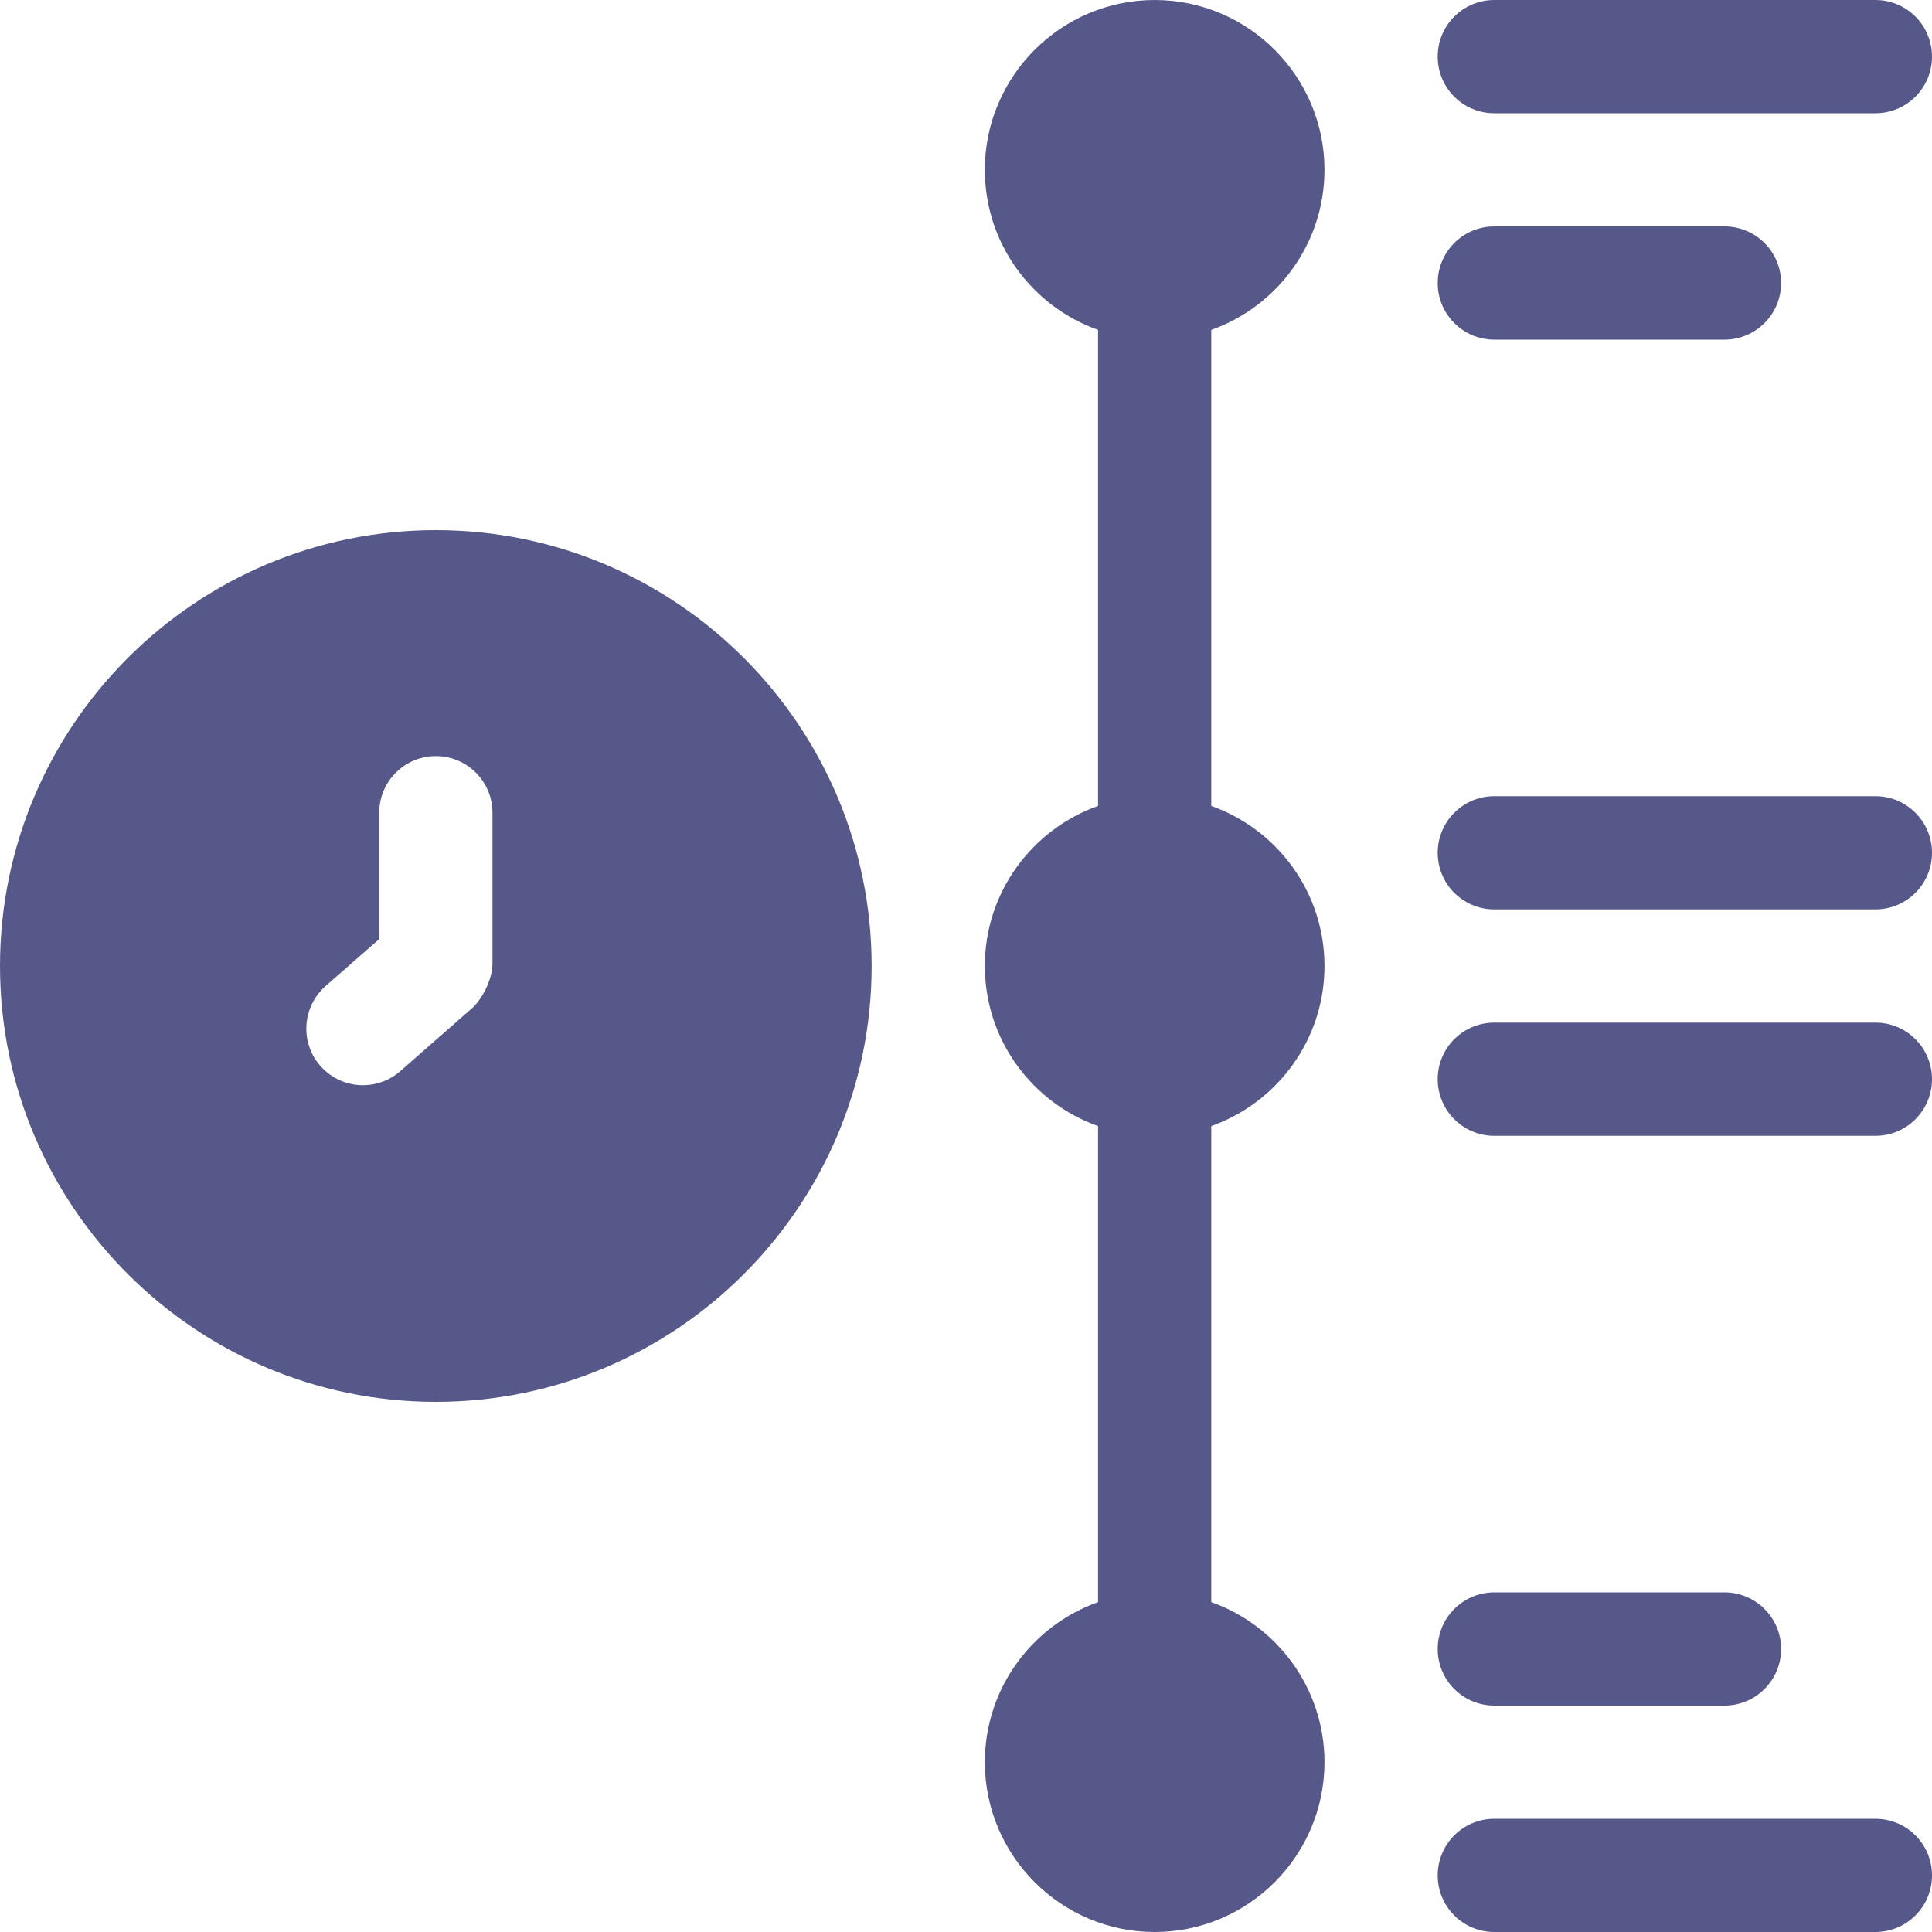 <svg width="20" height="20" viewBox="0 0 20 20" fill="none" xmlns="http://www.w3.org/2000/svg">
<g clip-path="url(#clip0_2828_5700)">
<path d="M15.469 1.172H19.414C19.738 1.172 20 0.91 20 0.586C20 0.262 19.738 0 19.414 0H15.469C15.145 0 14.883 0.262 14.883 0.586C14.883 0.91 15.145 1.172 15.469 1.172Z" fill="#56588A"/>
<path d="M15.469 3.516H17.852C18.175 3.516 18.438 3.253 18.438 2.93C18.438 2.606 18.175 2.344 17.852 2.344H15.469C15.145 2.344 14.883 2.606 14.883 2.93C14.883 3.253 15.145 3.516 15.469 3.516Z" fill="#56588A"/>
<path d="M19.414 10.586H15.469C15.145 10.586 14.883 10.848 14.883 11.172C14.883 11.495 15.145 11.758 15.469 11.758H19.414C19.738 11.758 20 11.495 20 11.172C20 10.848 19.738 10.586 19.414 10.586Z" fill="#56588A"/>
<path d="M19.414 8.242H15.469C15.145 8.242 14.883 8.505 14.883 8.828C14.883 9.152 15.145 9.414 15.469 9.414H19.414C19.738 9.414 20 9.152 20 8.828C20 8.505 19.738 8.242 19.414 8.242Z" fill="#56588A"/>
<path d="M19.414 18.828H15.469C15.145 18.828 14.883 19.09 14.883 19.414C14.883 19.738 15.145 20 15.469 20H19.414C19.738 20 20 19.738 20 19.414C20 19.09 19.738 18.828 19.414 18.828Z" fill="#56588A"/>
<path d="M15.469 17.656H17.852C18.175 17.656 18.438 17.394 18.438 17.07C18.438 16.747 18.175 16.484 17.852 16.484H15.469C15.145 16.484 14.883 16.747 14.883 17.07C14.883 17.394 15.145 17.656 15.469 17.656Z" fill="#56588A"/>
<path d="M4.512 5.488C2.024 5.488 0 7.512 0 10C0 12.488 2.024 14.512 4.512 14.512C7 14.512 9.023 12.488 9.023 10C9.023 7.512 7 5.488 4.512 5.488ZM5.098 9.987C5.096 10.107 5.021 10.304 4.898 10.427L4.143 11.089C4.032 11.186 3.895 11.234 3.757 11.234C3.595 11.234 3.432 11.166 3.316 11.034C3.103 10.791 3.128 10.421 3.371 10.207L3.926 9.721V8.413C3.926 8.089 4.188 7.827 4.512 7.827C4.835 7.827 5.098 8.089 5.098 8.413V9.987Z" fill="#56588A"/>
<path d="M13.711 1.758C13.711 0.789 12.922 0 11.953 0C10.984 0 10.195 0.789 10.195 1.758C10.195 2.522 10.685 3.173 11.367 3.415V8.343C10.685 8.585 10.195 9.236 10.195 10C10.195 10.764 10.685 11.415 11.367 11.657V16.585C10.685 16.827 10.195 17.478 10.195 18.242C10.195 19.211 10.984 20 11.953 20C12.922 20 13.711 19.211 13.711 18.242C13.711 17.478 13.221 16.827 12.539 16.585V11.657C13.221 11.415 13.711 10.764 13.711 10C13.711 9.236 13.221 8.585 12.539 8.343V3.415C13.221 3.173 13.711 2.522 13.711 1.758Z" fill="#56588A"/>
</g>
<defs>
<clipPath id="clip0_2828_5700">
<rect width="20" height="20" fill="white"/>
</clipPath>
</defs>
</svg>
